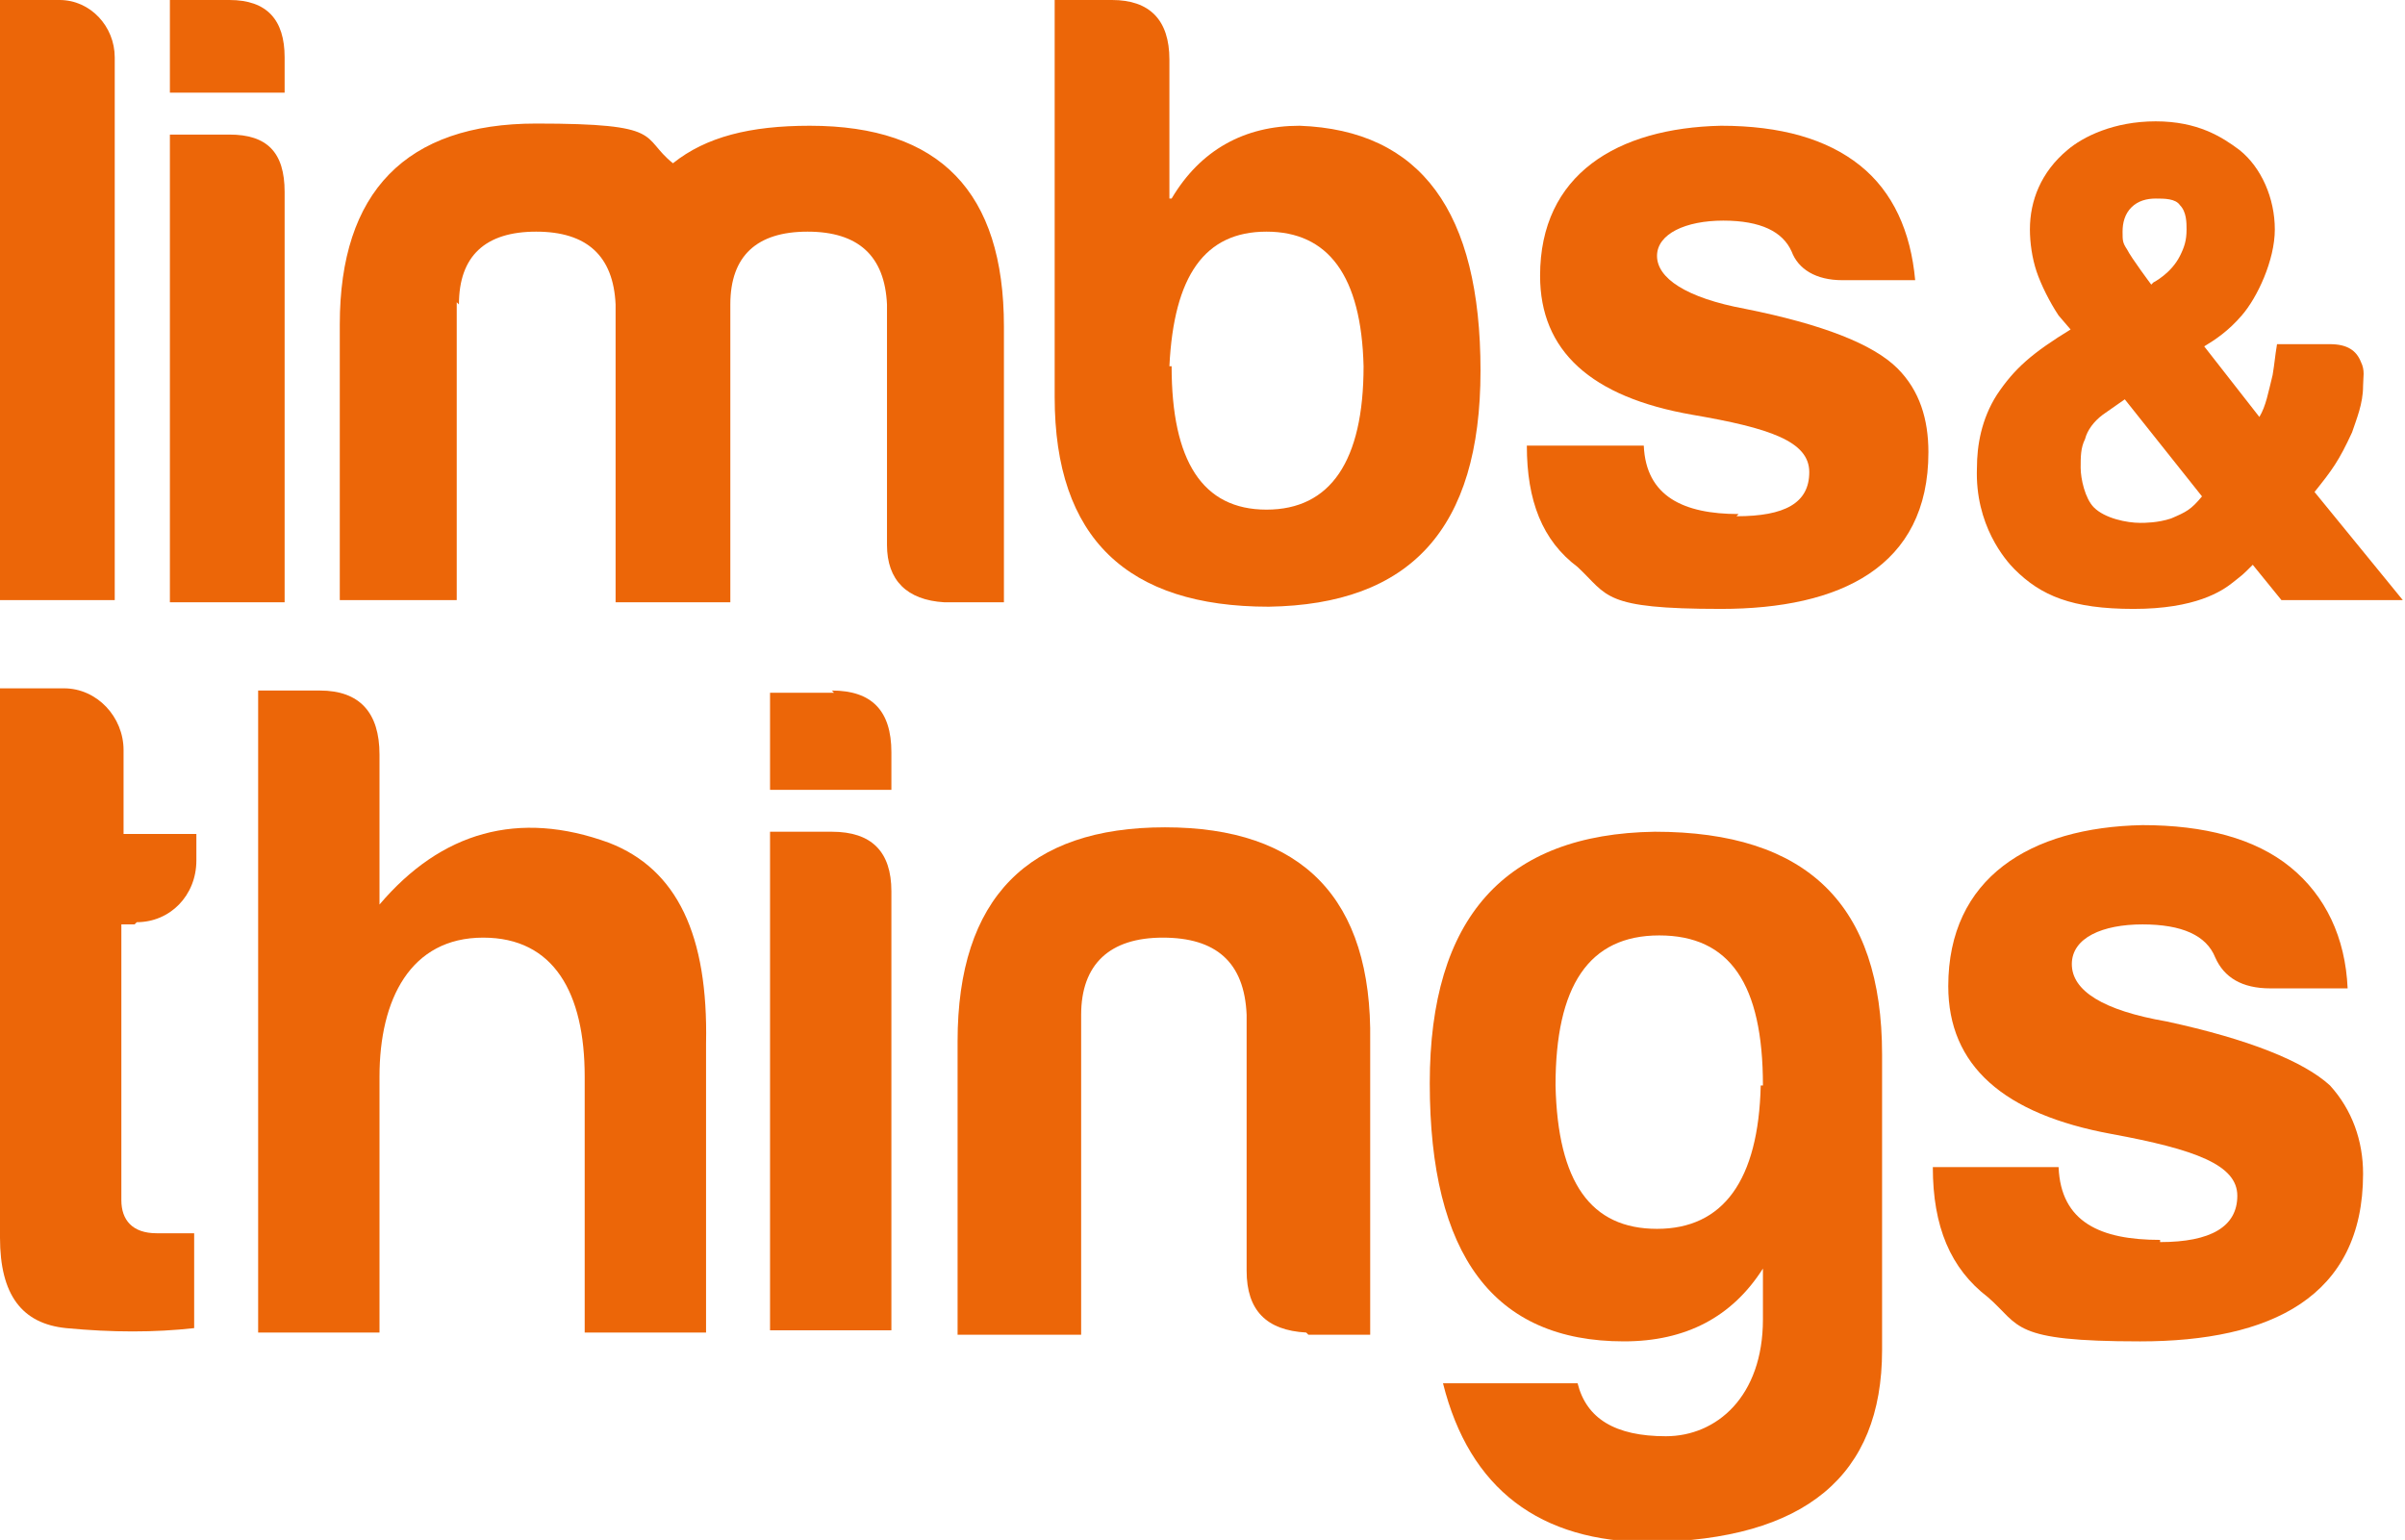 <?xml version="1.0" encoding="UTF-8"?>
<svg id="Layer_1" data-name="Layer 1" xmlns="http://www.w3.org/2000/svg" version="1.1" viewBox="0 0 109 69.8">
  <defs>
    <style>
      .cls-1 {
        fill: #ec6608;
        stroke-width: 0px;
      }
    </style>
  </defs>
  <path class="cls-1" d="M97.6,12.8s.8-.4,1.2-1.2c.2-.4.3-.7.3-1.2,0-.3,0-.8-.3-1.1-.2-.3-.7-.3-1.1-.3s-.8.1-1.1.4c-.3.3-.4.7-.4,1.1s0,.5.2.8c.2.4,1.1,1.6,1.1,1.6M96.3,18.1l-1,.7c-.4.3-.7.7-.8,1.1-.2.4-.2.8-.2,1.3s.2,1.4.6,1.8c.5.5,1.5.7,2.1.7.2,0,.8,0,1.4-.2.7-.3.9-.4,1.4-1l-3.5-4.4ZM93.9,15l-.6-.7c-.4-.6-.8-1.4-1-2-.2-.6-.3-1.3-.3-1.9,0-1.3.5-2.6,1.7-3.6.7-.6,2.1-1.3,4-1.3s3,.7,3.8,1.3c1,.8,1.6,2.2,1.6,3.6s-.8,3.1-1.5,3.9c-.6.7-1.2,1.1-1.7,1.4l2.5,3.2c.3-.5.4-1.1.6-1.9.1-.6.1-.8.2-1.4h2.4c.8,0,1.2.3,1.4.8.2.4.1.7.1,1.1,0,.8-.3,1.5-.5,2.1-.6,1.3-.9,1.7-1.7,2.7l4,4.9h-5.5l-1.3-1.6c-.5.5-.4.4-.9.8-.5.4-1.7,1.2-4.5,1.2s-4.2-.6-5.4-1.8c-.4-.4-1.8-2-1.7-4.6,0-1,.2-2.2.9-3.3.8-1.2,1.6-1.9,3.4-3"/>
  <path class="cls-1" d="M5.2,2.6v24.6H0V0h2.7c1.4,0,2.5,1.2,2.5,2.6"/>
  <path class="cls-1" d="M10.4,6.1c1.7,0,2.5.8,2.5,2.6v18.6h-5.2V6.1h2.7ZM10.4,0C12.1,0,12.9.9,12.9,2.6v1.6h-5.2V0s2.7,0,2.7,0Z"/>
  <path class="cls-1" d="M20.7,13.7v13.5h-5.3v-12.5c0-6,3-9.1,8.9-9.1s4.7.6,6.2,1.8c1.5-1.2,3.5-1.7,6.2-1.7,5.9,0,8.8,3,8.8,9.1v12.5h-2.7c-1.7-.1-2.6-1-2.6-2.6v-10.9c-.1-2.2-1.3-3.3-3.6-3.3s-3.5,1.1-3.5,3.3v13.5h-5.2v-13.5c-.1-2.2-1.3-3.3-3.6-3.3s-3.5,1.1-3.5,3.3"/>
  <path class="cls-1" d="M53.1,16.6c0,4.3,1.4,6.5,4.3,6.5s4.4-2.2,4.4-6.5c-.1-4.1-1.6-6.1-4.4-6.1-2.8,0-4.2,2-4.4,6.1M53.1,9c1.3-2.2,3.3-3.3,5.8-3.3,5.5.2,8.2,3.9,8.2,11.1s-3.2,10.6-9.6,10.7c-6.4,0-9.7-3.1-9.7-9.5V0h2.6c1.7,0,2.6.9,2.6,2.7,0,0,0,6.3,0,6.3Z"/>
  <path class="cls-1" d="M78.7,23.4c2.2,0,3.3-.6,3.3-2s-1.8-2-5.3-2.6c-4.6-.8-6.9-2.9-6.9-6.3,0-4.6,3.5-6.7,8.2-6.8,2.7,0,4.8.6,6.3,1.8,1.5,1.2,2.3,3,2.5,5.2h-3.3c-1.2,0-2-.5-2.3-1.3-.4-.9-1.4-1.4-3.1-1.4s-3,.6-3,1.6,1.3,1.9,4,2.4c3.5.7,5.8,1.6,6.9,2.7,1,1,1.4,2.3,1.4,3.8,0,5.2-4,7.1-9.4,7.1s-5.1-.6-6.5-1.9c-1.6-1.2-2.3-3-2.3-5.5h5.3c.1,2.3,1.8,3.1,4.3,3.1"/>
  <path class="cls-1" d="M6.1,41.9h-.6v12.5c0,.9.5,1.5,1.6,1.5h1.7v4.3c-1.8.2-3.7.2-5.8,0C1,60,0,58.7,0,56.1v-24.9h2.9c1.5,0,2.7,1.3,2.7,2.8v3.8h3.3v1.2c0,1.6-1.2,2.8-2.7,2.8"/>
  <path class="cls-1" d="M21.9,42.5c-3.3,0-4.7,2.8-4.7,6.3v11.6h-5.5v-29.1h2.8c1.8,0,2.7,1,2.7,2.9v6.8c2.8-3.3,6.3-4.3,10.4-2.8,3.1,1.2,4.5,4.2,4.4,9.1v13.1h-5.5v-11.6c0-3.8-1.4-6.3-4.6-6.3"/>
  <path class="cls-1" d="M37.7,37.7c1.8,0,2.7.9,2.7,2.7v19.9h-5.5v-22.6h2.9ZM37.7,31.3c1.8,0,2.7.9,2.7,2.8v1.7h-5.5v-4.4h2.9Z"/>
  <path class="cls-1" d="M59.2,60.4c-1.8-.1-2.7-1-2.7-2.8v-11.6c-.1-2.4-1.4-3.5-3.8-3.5s-3.7,1.2-3.7,3.5v14.5h-5.6v-13.3c0-6.5,3.2-9.7,9.4-9.7s9.4,3.2,9.3,9.7v13.3s-2.8,0-2.8,0Z"/>
  <path class="cls-1" d="M79.9,49.2c0-4.6-1.5-6.8-4.7-6.8s-4.7,2.3-4.7,6.8c.1,4.4,1.6,6.5,4.6,6.5,3,0,4.6-2.2,4.7-6.5M64.8,49.1c0-7.5,3.4-11.3,10.2-11.4,6.9,0,10.3,3.3,10.3,10.1v13.4c0,5.7-3.5,8.6-10.5,8.7-5,0-8.2-2.4-9.4-7.2h6.1c.4,1.6,1.7,2.4,4,2.4s4.4-1.8,4.4-5.3v-2.3c-1.4,2.2-3.5,3.3-6.3,3.3-5.9,0-8.8-3.9-8.8-11.7"/>
  <path class="cls-1" d="M97.9,56.3c2.3,0,3.5-.7,3.5-2.1s-1.9-2.1-5.7-2.8c-4.9-.9-7.4-3.1-7.4-6.7,0-4.9,3.7-7.2,8.8-7.3,2.8,0,5.1.6,6.7,1.9,1.6,1.3,2.5,3.2,2.6,5.5h-3.5c-1.3,0-2.1-.5-2.5-1.4-.4-1-1.5-1.5-3.3-1.5s-3.2.6-3.2,1.8,1.4,2.1,4.3,2.6c3.7.8,6.2,1.8,7.4,2.9,1,1.1,1.5,2.5,1.5,4,0,5.6-4.2,7.6-10.1,7.6s-5.4-.7-6.9-2c-1.7-1.3-2.5-3.2-2.5-5.9h5.7c.1,2.5,1.9,3.3,4.6,3.3"/>
</svg>